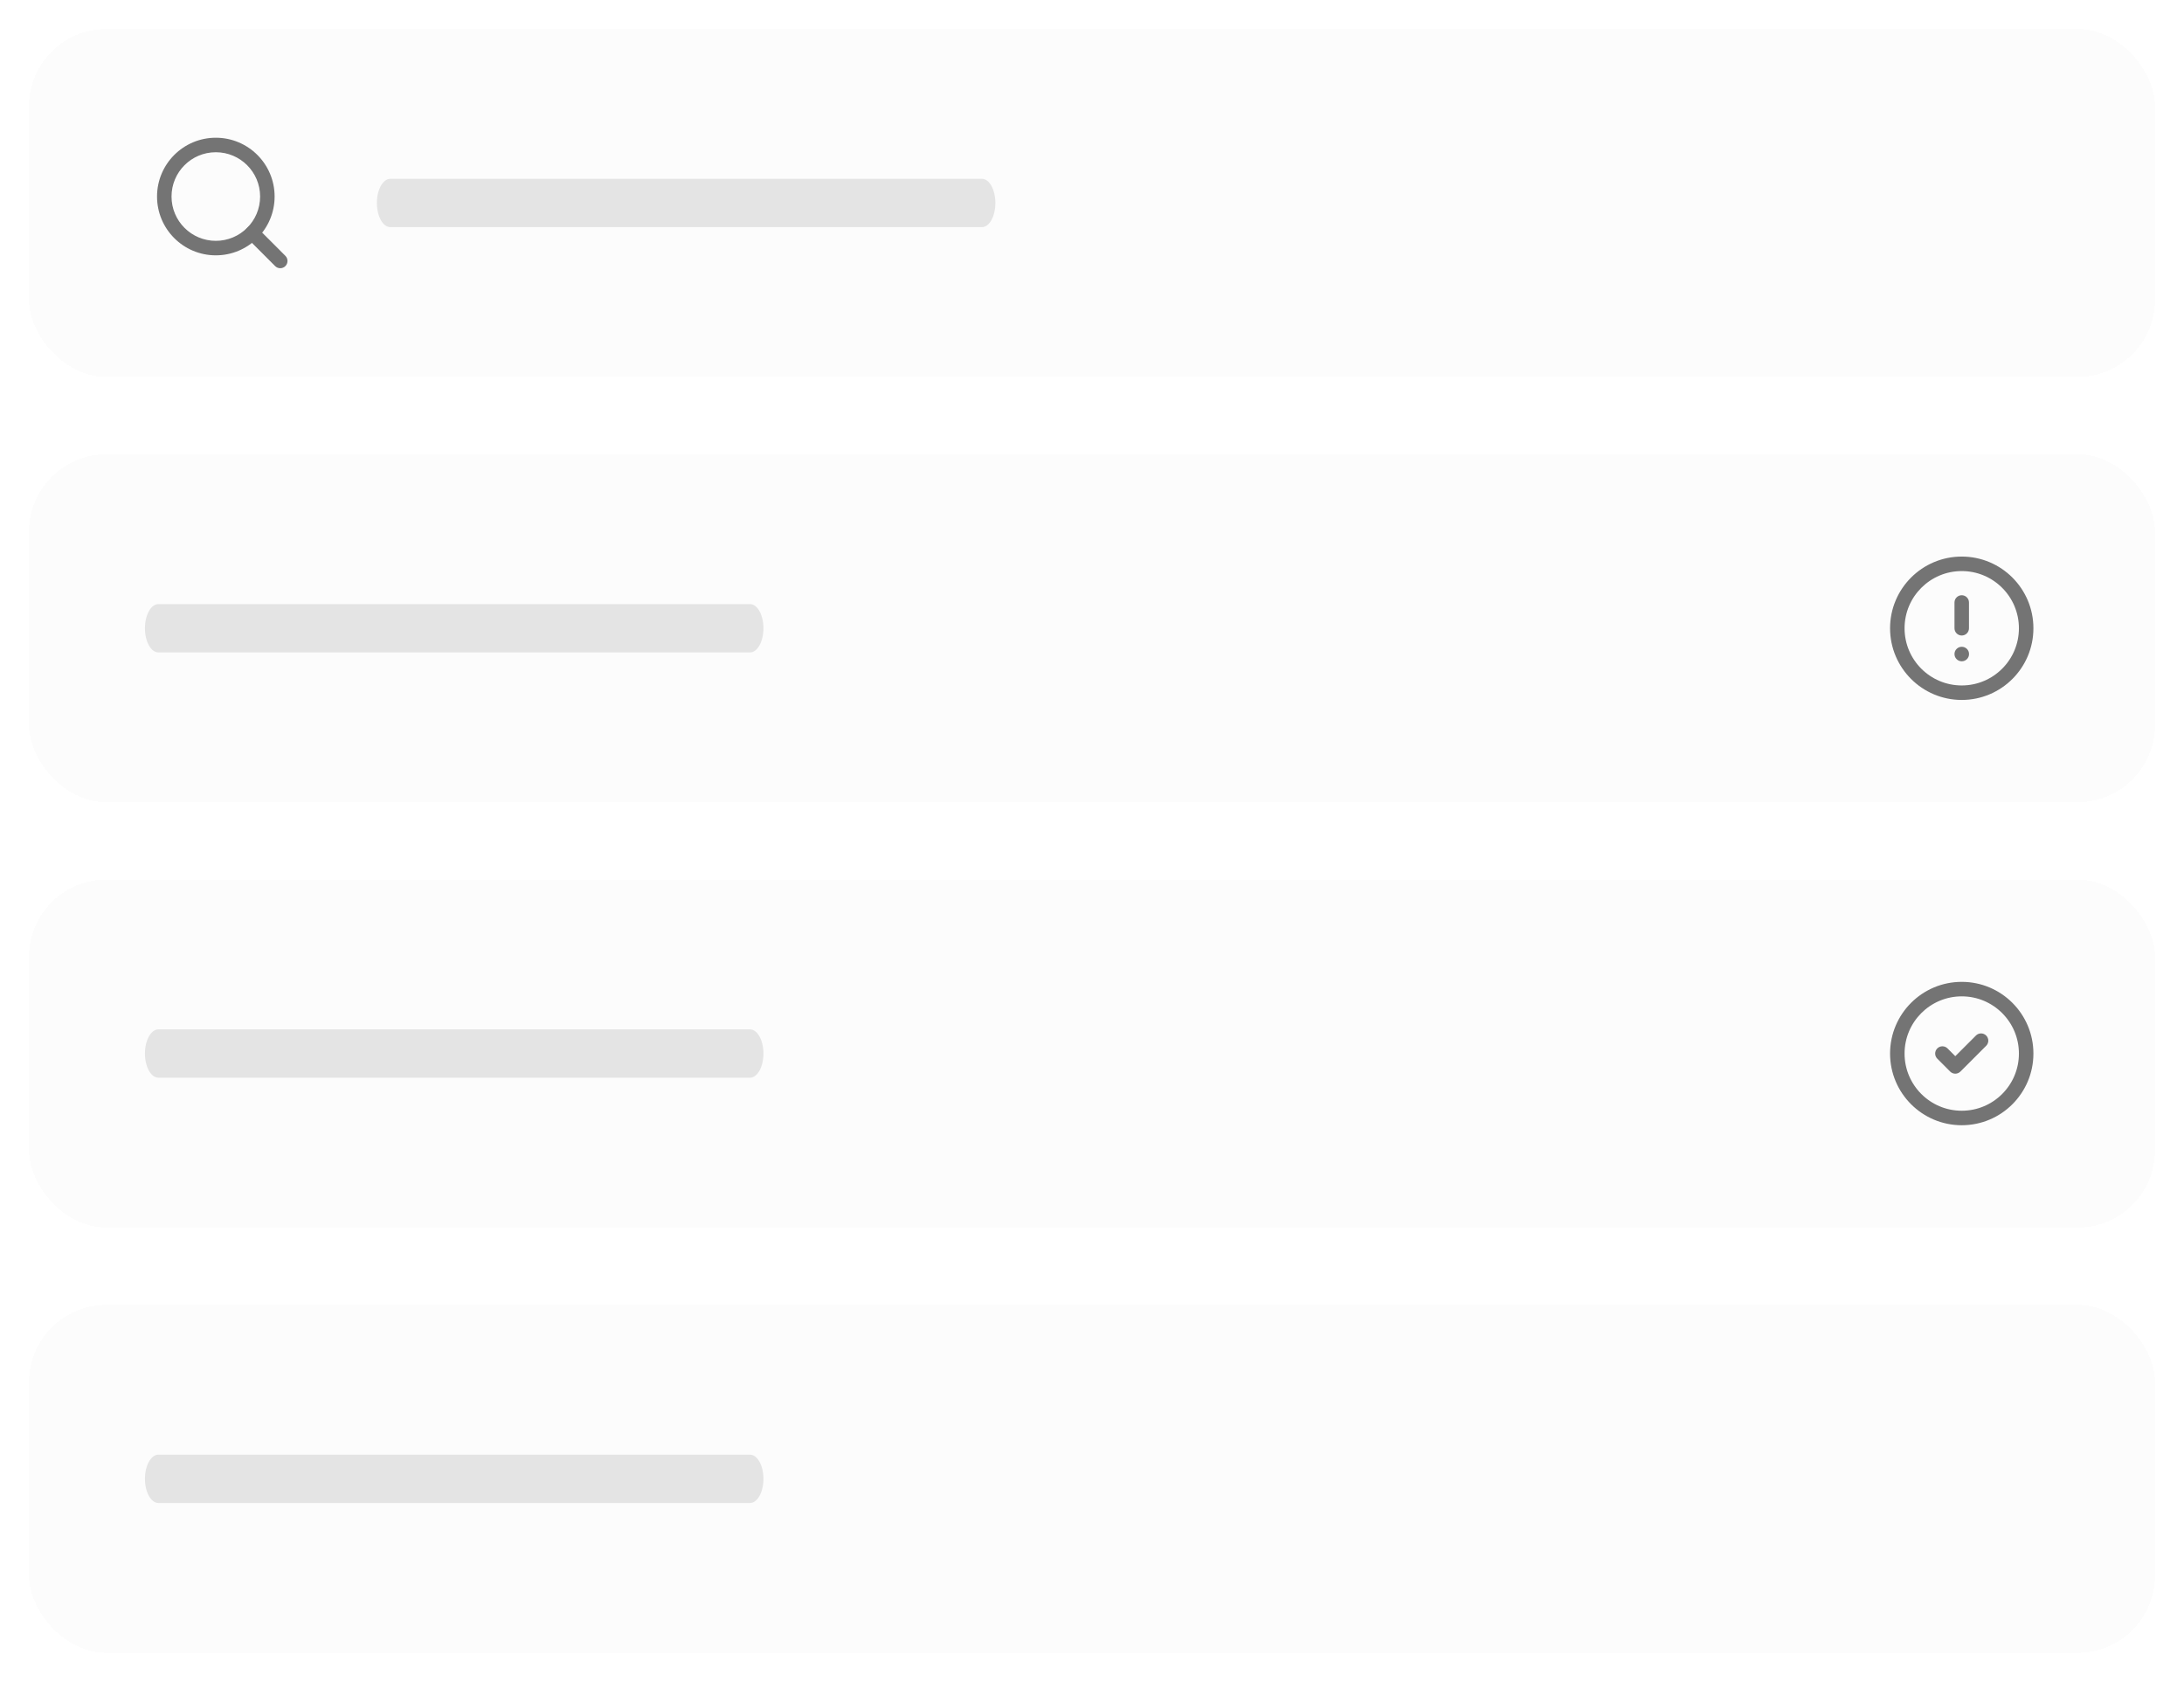 <svg width="226" height="174" viewBox="0 0 226 174" fill="none" xmlns="http://www.w3.org/2000/svg">
<g filter="url(#filter0_d_418_9292)">
<rect x="3" y="2" width="220" height="36" rx="8" fill="#FCFCFC" shape-rendering="crispEdges"/>
<path d="M25.577 22.576C25.87 22.284 26.345 22.284 26.638 22.576L29.531 25.47C29.824 25.763 29.824 26.238 29.531 26.53C29.238 26.823 28.764 26.823 28.471 26.53L25.577 23.637C25.284 23.344 25.284 22.869 25.577 22.576Z" fill="#747474"/>
<path d="M26.917 19.333C26.917 16.802 24.864 14.75 22.333 14.75C19.802 14.75 17.75 16.802 17.75 19.333C17.75 21.864 19.802 23.917 22.333 23.917C24.864 23.917 26.917 21.864 26.917 19.333ZM28.417 19.333C28.417 22.693 25.693 25.417 22.333 25.417C18.973 25.417 16.25 22.693 16.25 19.333C16.25 15.973 18.974 13.25 22.333 13.25C25.693 13.25 28.417 15.973 28.417 19.333Z" fill="#747474"/>
<path d="M39 20C39 18.619 39.623 17.5 40.391 17.5H101.609C102.377 17.5 103 18.619 103 20C103 21.381 102.377 22.5 101.609 22.5H40.391C39.623 22.5 39 21.381 39 20Z" fill="#E4E4E4"/>
</g>
<g filter="url(#filter1_d_418_9292)">
<rect x="3" y="46" width="220" height="36" rx="8" fill="#FCFCFC" shape-rendering="crispEdges"/>
<path d="M15 64C15 62.619 15.623 61.5 16.391 61.5H77.609C78.377 61.5 79 62.619 79 64C79 65.381 78.377 66.5 77.609 66.5H16.391C15.623 66.5 15 65.381 15 64Z" fill="#E4E4E4"/>
<g clip-path="url(#clip0_418_9292)">
<path d="M208.917 64C208.917 60.733 206.269 58.084 203.001 58.083C199.733 58.083 197.084 60.733 197.084 64C197.084 67.268 199.733 69.916 203.001 69.916C206.268 69.916 208.917 67.268 208.917 64ZM210.417 64C210.417 68.096 207.097 71.416 203.001 71.416C198.905 71.416 195.584 68.096 195.584 64C195.584 59.904 198.905 56.583 203.001 56.583C207.097 56.584 210.417 59.904 210.417 64Z" fill="#747474"/>
<path d="M202.25 64V61.333C202.25 60.919 202.586 60.583 203 60.583C203.414 60.583 203.75 60.919 203.75 61.333V64C203.75 64.414 203.414 64.75 203 64.75C202.586 64.75 202.25 64.414 202.25 64Z" fill="#747474"/>
<path d="M203.007 65.917C203.421 65.917 203.757 66.252 203.757 66.667C203.757 67.081 203.421 67.416 203.007 67.417H203C202.586 67.417 202.25 67.081 202.25 66.667C202.25 66.252 202.586 65.917 203 65.917H203.007Z" fill="#747474"/>
</g>
</g>
<g filter="url(#filter2_d_418_9292)">
<rect x="3" y="90" width="220" height="36" rx="8" fill="#FCFCFC" shape-rendering="crispEdges"/>
<path d="M15 108C15 106.619 15.623 105.5 16.391 105.5H77.609C78.377 105.5 79 106.619 79 108C79 109.381 78.377 110.5 77.609 110.5H16.391C15.623 110.5 15 109.381 15 108Z" fill="#E4E4E4"/>
<g clip-path="url(#clip1_418_9292)">
<path d="M208.917 108C208.917 104.733 206.269 102.084 203.001 102.083C199.733 102.083 197.084 104.733 197.084 108C197.084 111.268 199.733 113.916 203.001 113.916C206.268 113.916 208.917 111.268 208.917 108ZM210.417 108C210.417 112.096 207.097 115.416 203.001 115.416C198.905 115.416 195.584 112.096 195.584 108C195.584 103.904 198.905 100.583 203.001 100.583C207.097 100.584 210.417 103.904 210.417 108Z" fill="#747474"/>
<path d="M204.47 106.136C204.762 105.844 205.237 105.844 205.53 106.136C205.823 106.429 205.823 106.904 205.53 107.197L202.863 109.864C202.57 110.157 202.095 110.157 201.803 109.864L200.47 108.53C200.177 108.237 200.177 107.762 200.47 107.469C200.762 107.177 201.237 107.177 201.53 107.469L202.333 108.272L204.47 106.136Z" fill="#747474"/>
</g>
</g>
<g filter="url(#filter3_d_418_9292)">
<rect x="3" y="134" width="220" height="36" rx="8" fill="#FCFCFC" shape-rendering="crispEdges"/>
<path d="M15 152C15 150.619 15.623 149.5 16.391 149.5H77.609C78.377 149.5 79 150.619 79 152C79 153.381 78.377 154.5 77.609 154.5H16.391C15.623 154.5 15 153.381 15 152Z" fill="#E4E4E4"/>
</g>
<defs>
<filter id="filter0_d_418_9292" x="0" y="0" width="226" height="42" filterUnits="userSpaceOnUse" color-interpolation-filters="sRGB">
<feFlood flood-opacity="0" result="BackgroundImageFix"/>
<feColorMatrix in="SourceAlpha" type="matrix" values="0 0 0 0 0 0 0 0 0 0 0 0 0 0 0 0 0 0 127 0" result="hardAlpha"/>
<feOffset dy="1"/>
<feGaussianBlur stdDeviation="1.5"/>
<feComposite in2="hardAlpha" operator="out"/>
<feColorMatrix type="matrix" values="0 0 0 0 0 0 0 0 0 0 0 0 0 0 0 0 0 0 0.05 0"/>
<feBlend mode="normal" in2="BackgroundImageFix" result="effect1_dropShadow_418_9292"/>
<feBlend mode="normal" in="SourceGraphic" in2="effect1_dropShadow_418_9292" result="shape"/>
</filter>
<filter id="filter1_d_418_9292" x="0" y="44" width="226" height="42" filterUnits="userSpaceOnUse" color-interpolation-filters="sRGB">
<feFlood flood-opacity="0" result="BackgroundImageFix"/>
<feColorMatrix in="SourceAlpha" type="matrix" values="0 0 0 0 0 0 0 0 0 0 0 0 0 0 0 0 0 0 127 0" result="hardAlpha"/>
<feOffset dy="1"/>
<feGaussianBlur stdDeviation="1.5"/>
<feComposite in2="hardAlpha" operator="out"/>
<feColorMatrix type="matrix" values="0 0 0 0 0 0 0 0 0 0 0 0 0 0 0 0 0 0 0.05 0"/>
<feBlend mode="normal" in2="BackgroundImageFix" result="effect1_dropShadow_418_9292"/>
<feBlend mode="normal" in="SourceGraphic" in2="effect1_dropShadow_418_9292" result="shape"/>
</filter>
<filter id="filter2_d_418_9292" x="0" y="88" width="226" height="42" filterUnits="userSpaceOnUse" color-interpolation-filters="sRGB">
<feFlood flood-opacity="0" result="BackgroundImageFix"/>
<feColorMatrix in="SourceAlpha" type="matrix" values="0 0 0 0 0 0 0 0 0 0 0 0 0 0 0 0 0 0 127 0" result="hardAlpha"/>
<feOffset dy="1"/>
<feGaussianBlur stdDeviation="1.5"/>
<feComposite in2="hardAlpha" operator="out"/>
<feColorMatrix type="matrix" values="0 0 0 0 0 0 0 0 0 0 0 0 0 0 0 0 0 0 0.05 0"/>
<feBlend mode="normal" in2="BackgroundImageFix" result="effect1_dropShadow_418_9292"/>
<feBlend mode="normal" in="SourceGraphic" in2="effect1_dropShadow_418_9292" result="shape"/>
</filter>
<filter id="filter3_d_418_9292" x="0" y="132" width="226" height="42" filterUnits="userSpaceOnUse" color-interpolation-filters="sRGB">
<feFlood flood-opacity="0" result="BackgroundImageFix"/>
<feColorMatrix in="SourceAlpha" type="matrix" values="0 0 0 0 0 0 0 0 0 0 0 0 0 0 0 0 0 0 127 0" result="hardAlpha"/>
<feOffset dy="1"/>
<feGaussianBlur stdDeviation="1.5"/>
<feComposite in2="hardAlpha" operator="out"/>
<feColorMatrix type="matrix" values="0 0 0 0 0 0 0 0 0 0 0 0 0 0 0 0 0 0 0.05 0"/>
<feBlend mode="normal" in2="BackgroundImageFix" result="effect1_dropShadow_418_9292"/>
<feBlend mode="normal" in="SourceGraphic" in2="effect1_dropShadow_418_9292" result="shape"/>
</filter>
<clipPath id="clip0_418_9292">
<rect width="16" height="16" fill="white" transform="translate(195 56)"/>
</clipPath>
<clipPath id="clip1_418_9292">
<rect width="16" height="16" fill="white" transform="translate(195 100)"/>
</clipPath>
</defs>
</svg>
